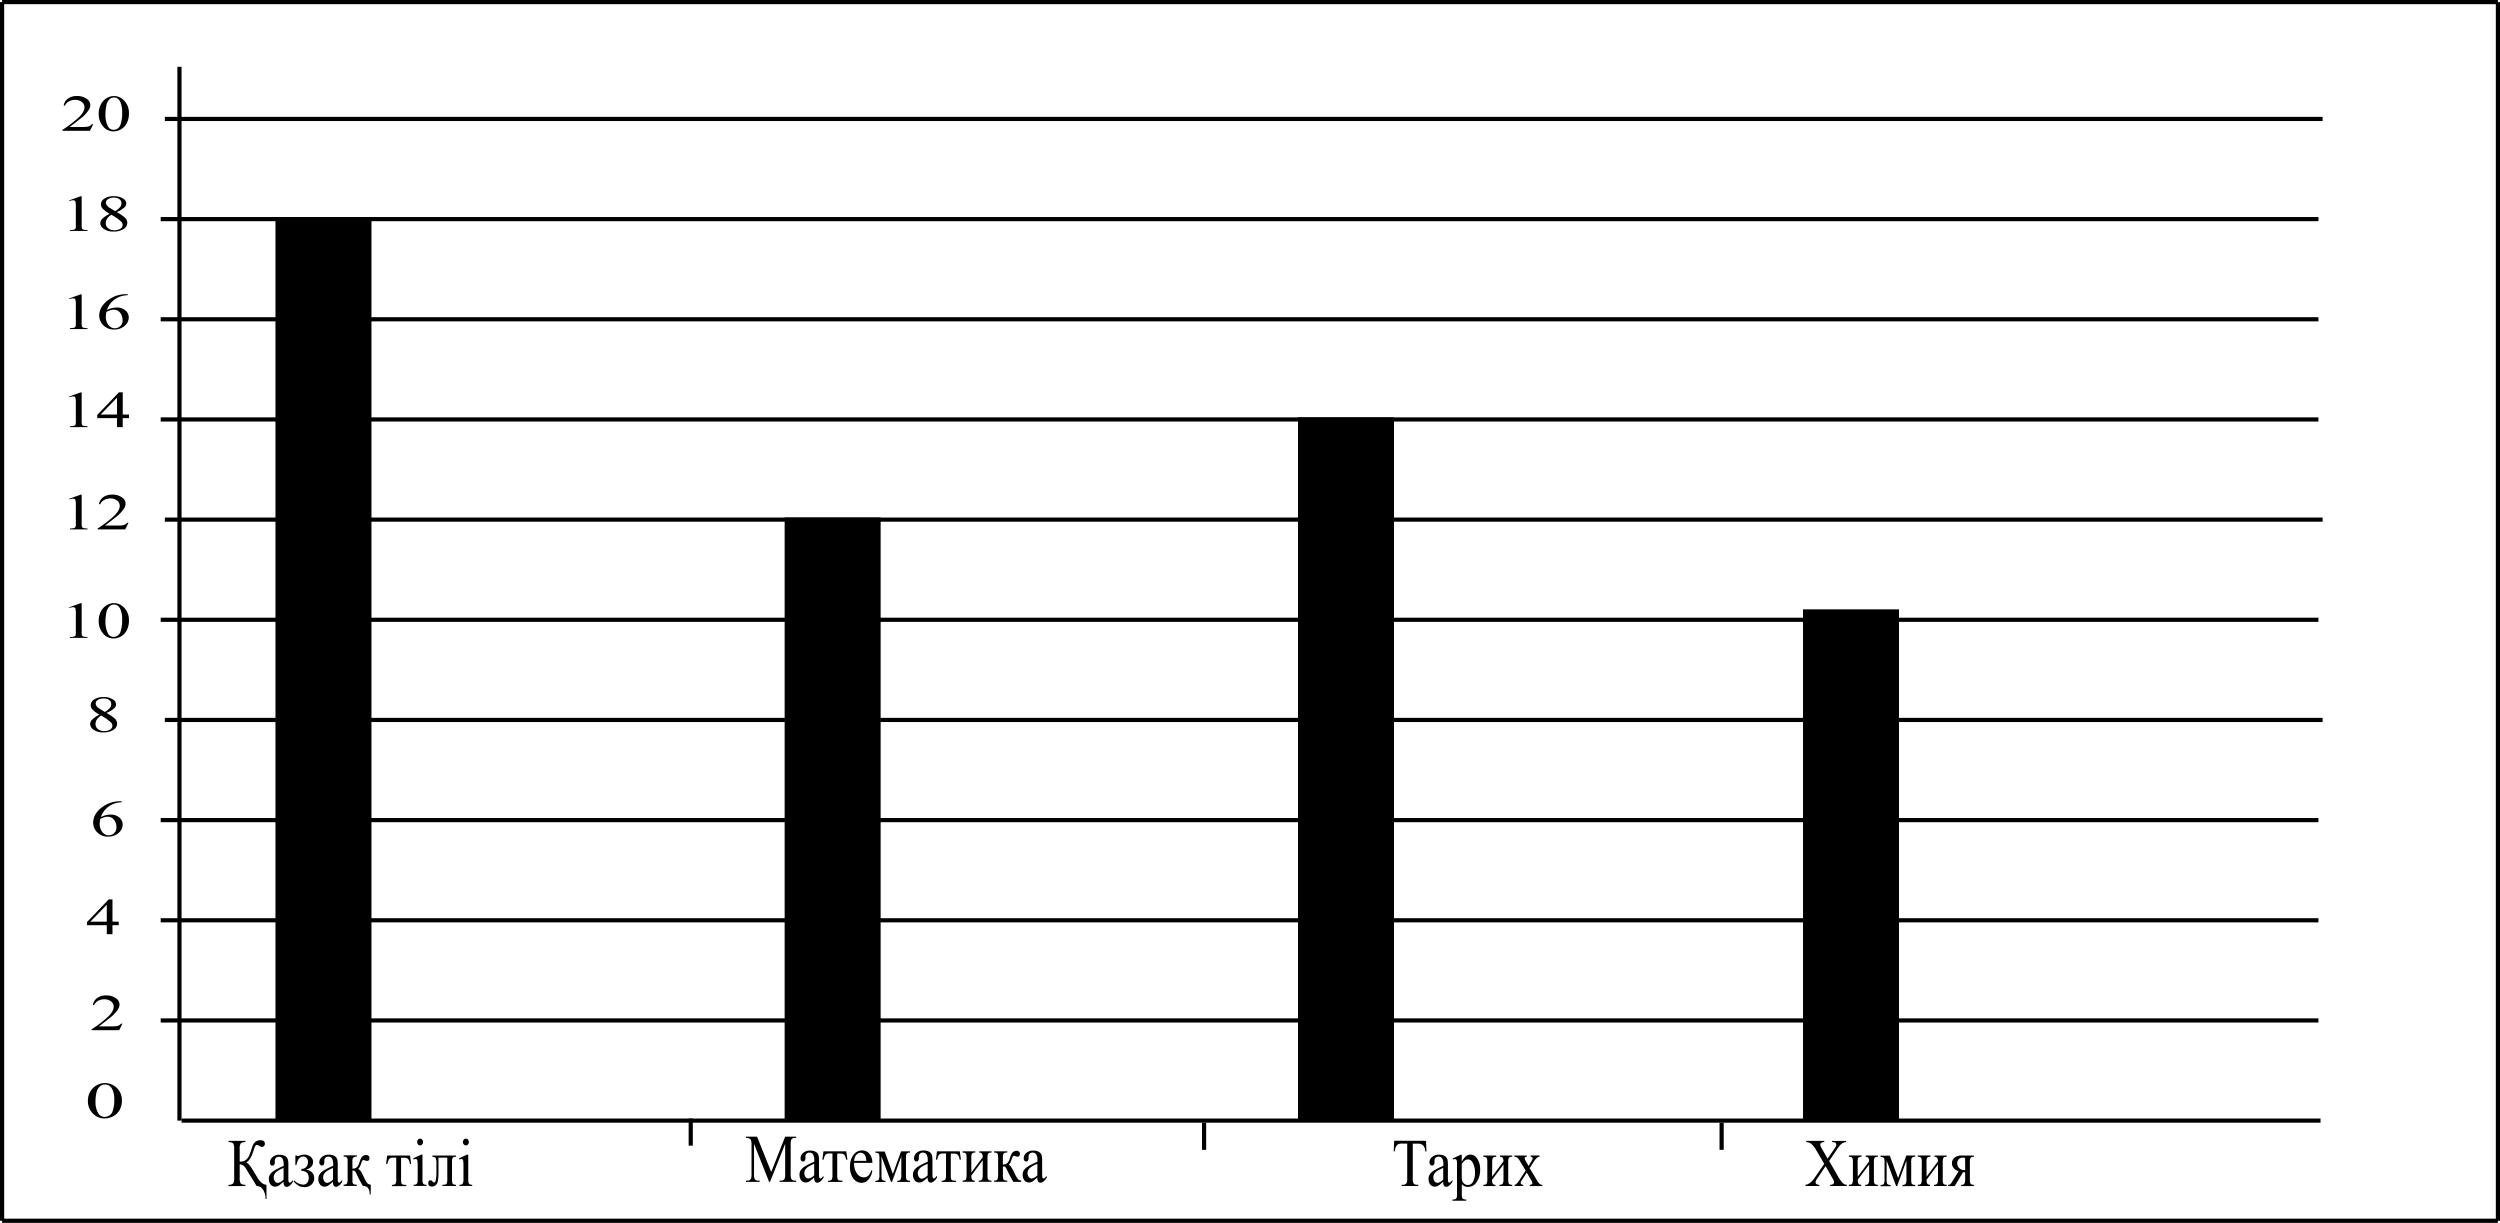 <svg id="095cb915-e8c6-4077-816b-7d515c026eb6" data-name="Слой 1" xmlns="http://www.w3.org/2000/svg" width="1198" height="586" viewBox="0 0 1198 586"><defs><style>.\36 3f04b5a-8903-47d3-b8cf-a5a52a3d4b83,.\37 37b52ed-4aa6-4b2e-8c20-04a392716c7d{stroke:#000;stroke-miterlimit:10;stroke-width:2px;}.\37 37b52ed-4aa6-4b2e-8c20-04a392716c7d{fill:none;}</style></defs><title>11,5201</title><line class="63f04b5a-8903-47d3-b8cf-a5a52a3d4b83" x1="1" y1="1" x2="1197" y2="1"/><line class="737b52ed-4aa6-4b2e-8c20-04a392716c7d" x1="1" y1="1" x2="1" y2="585"/><line class="737b52ed-4aa6-4b2e-8c20-04a392716c7d" x1="1" y1="585" x2="1197" y2="585"/><line class="737b52ed-4aa6-4b2e-8c20-04a392716c7d" x1="1197" y1="1" x2="1197" y2="585"/><line class="737b52ed-4aa6-4b2e-8c20-04a392716c7d" x1="86" y1="32" x2="86" y2="537"/><line class="63f04b5a-8903-47d3-b8cf-a5a52a3d4b83" x1="87" y1="537" x2="1112" y2="537"/><line class="737b52ed-4aa6-4b2e-8c20-04a392716c7d" x1="77" y1="489" x2="1111" y2="489"/><line class="737b52ed-4aa6-4b2e-8c20-04a392716c7d" x1="77" y1="441" x2="1111" y2="441"/><line class="737b52ed-4aa6-4b2e-8c20-04a392716c7d" x1="77" y1="393" x2="1111" y2="393"/><line class="737b52ed-4aa6-4b2e-8c20-04a392716c7d" x1="79" y1="345" x2="1113" y2="345"/><line class="737b52ed-4aa6-4b2e-8c20-04a392716c7d" x1="77" y1="297" x2="1111" y2="297"/><line class="737b52ed-4aa6-4b2e-8c20-04a392716c7d" x1="79" y1="249" x2="1113" y2="249"/><line class="737b52ed-4aa6-4b2e-8c20-04a392716c7d" x1="77" y1="201" x2="1111" y2="201"/><line class="737b52ed-4aa6-4b2e-8c20-04a392716c7d" x1="77" y1="153" x2="1111" y2="153"/><line class="737b52ed-4aa6-4b2e-8c20-04a392716c7d" x1="77" y1="105" x2="1111" y2="105"/><line class="737b52ed-4aa6-4b2e-8c20-04a392716c7d" x1="79" y1="57" x2="1113" y2="57"/><path d="M126.12,662.61a8.68,8.68,0,0,1,1.3-4.81,8.32,8.32,0,0,1,6.91-3.79,8.12,8.12,0,0,1,8.08,8.34,8.82,8.82,0,0,1-1.26,4.83,7.48,7.48,0,0,1-3.22,2.88,9,9,0,0,1-3.78.9,7.61,7.61,0,0,1-6-2.76A8.23,8.23,0,0,1,126.12,662.61Zm3.64.3a10.56,10.56,0,0,0,1.28,5.5,3.44,3.44,0,0,0,3.16,1.79,4.35,4.35,0,0,0,2.08-.58,3.69,3.69,0,0,0,1.63-2,15.83,15.83,0,0,0,.85-5.84,10.79,10.79,0,0,0-.89-4.66,4.22,4.22,0,0,0-1.73-2,3.93,3.93,0,0,0-1.84-.4,3.66,3.66,0,0,0-2.25.73,5.16,5.16,0,0,0-1.82,3.14A19.19,19.19,0,0,0,129.76,662.91Z" transform="translate(-84 -135)"/><path d="M142.67,625.54l-1.57,3.14H127.9v-.45a53.07,53.07,0,0,0,8.2-6.33q2.38-2.46,2.38-4.49a3.08,3.08,0,0,0-1.3-2.55,5,5,0,0,0-3.12-1,6.16,6.16,0,0,0-3,.7,4.35,4.35,0,0,0-1.94,2.06h-.61a5.12,5.12,0,0,1,2.12-3.42,7.27,7.27,0,0,1,4.27-1.19,7.74,7.74,0,0,1,4.55,1.28,3.65,3.65,0,0,1,1.82,3,4.57,4.57,0,0,1-.79,2.48,17.39,17.39,0,0,1-4,4.13q-4.11,3.27-5.13,3.95h5.84a22,22,0,0,0,2.5-.1,4,4,0,0,0,1.3-.39,3,3,0,0,0,1-.84Z" transform="translate(-84 -135)"/><path d="M140.9,576.66v1.71h-3v4.31h-2.72v-4.31H125.7v-1.54L136.08,566h1.82v10.64Zm-5.73,0v-8.1l-7.86,8.1Z" transform="translate(-84 -135)"/><path d="M142.33,519v.44a14.31,14.31,0,0,0-3.56.63,10.5,10.5,0,0,0-2.72,1.45,10.09,10.09,0,0,0-2.23,2.17,11.1,11.1,0,0,0-1.48,2.85,10.56,10.56,0,0,1,4.77-1.19,6.17,6.17,0,0,1,4,1.35,4.25,4.25,0,0,1,1.68,3.47,5.16,5.16,0,0,1-1.7,3.73,7.32,7.32,0,0,1-5.41,2,6.68,6.68,0,0,1-3.89-1.11,6.52,6.52,0,0,1-3.14-5.58,7.87,7.87,0,0,1,1.21-4.16,11.61,11.61,0,0,1,3.44-3.5,13.84,13.84,0,0,1,4.28-2.06,15.24,15.24,0,0,1,3.81-.53Zm-10.27,8.42a15.28,15.28,0,0,0-.3,2.62,6.36,6.36,0,0,0,.59,2.51,4.91,4.91,0,0,0,1.74,2.15,3.58,3.58,0,0,0,2,.57,3.8,3.8,0,0,0,2.57-1,3.54,3.54,0,0,0,1.13-2.82,5.79,5.79,0,0,0-1.12-3.56,3.74,3.74,0,0,0-3.19-1.5,5.19,5.19,0,0,0-1.35.19A15.12,15.12,0,0,0,132.06,527.45Z" transform="translate(-84 -135)"/><path d="M131.66,477.46a13.9,13.9,0,0,1-3.42-2.55,3.17,3.17,0,0,1-.77-2,3.3,3.3,0,0,1,1.68-2.74,7.8,7.8,0,0,1,4.47-1.15,7.9,7.9,0,0,1,4.36,1.07,3,3,0,0,1,1.65,2.44,2.78,2.78,0,0,1-.89,1.87,12.78,12.78,0,0,1-3.71,2.24,20,20,0,0,1,3.85,2.58,3.62,3.62,0,0,1,1.25,2.59,3.52,3.52,0,0,1-1.8,2.94,8.25,8.25,0,0,1-4.72,1.22,7.64,7.64,0,0,1-5-1.46,3.31,3.31,0,0,1-1.42-2.55,3.17,3.17,0,0,1,1-2.15A13.49,13.49,0,0,1,131.66,477.46Zm.78.46a6.42,6.42,0,0,0-2,1.84,3.8,3.8,0,0,0-.66,2.15,3,3,0,0,0,1.16,2.49,4.59,4.59,0,0,0,3,.93,5,5,0,0,0,2.85-.73,2.13,2.13,0,0,0,1.07-1.78,2.24,2.24,0,0,0-.63-1.55A21.86,21.86,0,0,0,132.44,477.91Zm1.82-1.74a10.12,10.12,0,0,0,2.51-2.05,2.89,2.89,0,0,0,.53-1.7,2.32,2.32,0,0,0-1-2,4.4,4.4,0,0,0-2.66-.72,4.82,4.82,0,0,0-2.74.71,2,2,0,0,0-1.06,1.66,2.18,2.18,0,0,0,.44,1.25,5,5,0,0,0,1.25,1.19Z" transform="translate(-84 -135)"/><path d="M117.14,426l5.45-1.94h.54V437.8a5.39,5.39,0,0,0,.16,1.71,1.07,1.07,0,0,0,.65.52,7.45,7.45,0,0,0,2,.2v.45h-8.42v-.45a7.63,7.63,0,0,0,2-.2,1.23,1.23,0,0,0,.64-.47,4.72,4.72,0,0,0,.18-1.76V429a9.51,9.51,0,0,0-.17-2.29.94.94,0,0,0-.42-.57,1.42,1.42,0,0,0-.73-.18,5.67,5.67,0,0,0-1.7.37Z" transform="translate(-84 -135)"/><path d="M131.3,432.61a9.51,9.51,0,0,1,1.16-4.81,7.43,7.43,0,0,1,3.07-3,6.51,6.51,0,0,1,3.07-.78,6.59,6.59,0,0,1,4.62,1.91,8.34,8.34,0,0,1,2.56,6.43,9.67,9.67,0,0,1-1.12,4.83,7,7,0,0,1-2.86,2.88,7.33,7.33,0,0,1-3.36.9,6.49,6.49,0,0,1-5.33-2.76A8.87,8.87,0,0,1,131.3,432.61Zm3.23.3a11.63,11.63,0,0,0,1.14,5.5,3,3,0,0,0,2.81,1.79,3.56,3.56,0,0,0,1.85-.58,3.62,3.62,0,0,0,1.45-2,17.64,17.64,0,0,0,.76-5.84,12,12,0,0,0-.79-4.66,4.1,4.1,0,0,0-1.53-2,3.17,3.17,0,0,0-1.63-.4,3,3,0,0,0-2,.73,5.32,5.32,0,0,0-1.62,3.14A21.46,21.46,0,0,0,134.53,432.91Z" transform="translate(-84 -135)"/><path d="M117.14,374l5.45-1.94h.54V385.8a5.39,5.39,0,0,0,.16,1.71,1.07,1.07,0,0,0,.65.52,7.45,7.45,0,0,0,2,.2v.45h-8.42v-.45a7.63,7.63,0,0,0,2-.2,1.23,1.23,0,0,0,.64-.47,4.72,4.72,0,0,0,.18-1.76V377a9.51,9.51,0,0,0-.17-2.29.94.94,0,0,0-.42-.57,1.42,1.42,0,0,0-.73-.18,5.67,5.67,0,0,0-1.7.37Z" transform="translate(-84 -135)"/><path d="M145.57,385.54,144,388.68H130.8v-.45a53.07,53.07,0,0,0,8.2-6.33q2.38-2.46,2.38-4.49a3.08,3.08,0,0,0-1.3-2.55,5,5,0,0,0-3.12-1,6.16,6.16,0,0,0-3,.7,4.35,4.35,0,0,0-1.94,2.06h-.61a5.12,5.12,0,0,1,2.12-3.42,7.27,7.27,0,0,1,4.27-1.19,7.74,7.74,0,0,1,4.55,1.28,3.65,3.65,0,0,1,1.82,3,4.57,4.57,0,0,1-.79,2.48,17.39,17.39,0,0,1-4,4.13q-4.11,3.27-5.13,3.95h5.84a22,22,0,0,0,2.5-.1,4,4,0,0,0,1.3-.39,3,3,0,0,0,1-.84Z" transform="translate(-84 -135)"/><path d="M117.14,325l5.45-1.94h.54V336.8a5.39,5.39,0,0,0,.16,1.71,1.07,1.07,0,0,0,.65.52,7.45,7.45,0,0,0,2,.2v.45h-8.42v-.45a7.63,7.63,0,0,0,2-.2,1.23,1.23,0,0,0,.64-.47,4.72,4.72,0,0,0,.18-1.76V328a9.51,9.51,0,0,0-.17-2.29.94.94,0,0,0-.42-.57,1.42,1.42,0,0,0-.73-.18,5.67,5.67,0,0,0-1.7.37Z" transform="translate(-84 -135)"/><path d="M145.8,333.66v1.71h-3v4.31h-2.72v-4.31H130.6v-1.54L141,323h1.82v10.64Zm-5.73,0v-8.1l-7.86,8.1Z" transform="translate(-84 -135)"/><path d="M117.14,278l5.45-1.94h.54V289.8a5.39,5.39,0,0,0,.16,1.71,1.07,1.07,0,0,0,.65.52,7.45,7.45,0,0,0,2,.2v.45h-8.42v-.45a7.63,7.63,0,0,0,2-.2,1.23,1.23,0,0,0,.64-.47,4.72,4.72,0,0,0,.18-1.76V281a9.51,9.51,0,0,0-.17-2.29.94.94,0,0,0-.42-.57,1.42,1.42,0,0,0-.73-.18,5.67,5.67,0,0,0-1.7.37Z" transform="translate(-84 -135)"/><path d="M145.23,276v.44a14.31,14.31,0,0,0-3.56.63,10.5,10.5,0,0,0-2.72,1.45,10.09,10.09,0,0,0-2.23,2.17,11.1,11.1,0,0,0-1.48,2.85,10.56,10.56,0,0,1,4.77-1.19,6.17,6.17,0,0,1,4,1.35,4.25,4.25,0,0,1,1.68,3.47,5.16,5.16,0,0,1-1.7,3.73,7.32,7.32,0,0,1-5.41,2,6.68,6.68,0,0,1-3.89-1.11,6.52,6.52,0,0,1-3.14-5.58,7.87,7.87,0,0,1,1.21-4.16,11.61,11.61,0,0,1,3.44-3.5,13.84,13.84,0,0,1,4.28-2.06,15.24,15.24,0,0,1,3.81-.53ZM135,284.45a15.28,15.28,0,0,0-.3,2.62,6.36,6.36,0,0,0,.59,2.51,4.91,4.91,0,0,0,1.74,2.15,3.58,3.58,0,0,0,2,.57,3.8,3.8,0,0,0,2.57-1,3.54,3.54,0,0,0,1.13-2.82,5.79,5.79,0,0,0-1.12-3.56,3.74,3.74,0,0,0-3.19-1.5,5.19,5.19,0,0,0-1.35.19A15.12,15.12,0,0,0,135,284.45Z" transform="translate(-84 -135)"/><path d="M117.14,231l5.45-1.94h.54V242.8a5.39,5.39,0,0,0,.16,1.71,1.07,1.07,0,0,0,.65.52,7.45,7.45,0,0,0,2,.2v.45h-8.42v-.45a7.63,7.63,0,0,0,2-.2,1.23,1.23,0,0,0,.64-.47,4.72,4.72,0,0,0,.18-1.76V234a9.51,9.51,0,0,0-.17-2.29.94.94,0,0,0-.42-.57,1.42,1.42,0,0,0-.73-.18,5.67,5.67,0,0,0-1.7.37Z" transform="translate(-84 -135)"/><path d="M136.56,237.46a13.9,13.9,0,0,1-3.42-2.55,3.17,3.17,0,0,1-.77-2,3.3,3.3,0,0,1,1.68-2.74,7.8,7.8,0,0,1,4.47-1.15,7.9,7.9,0,0,1,4.36,1.07,3,3,0,0,1,1.65,2.44,2.78,2.78,0,0,1-.89,1.87,12.78,12.78,0,0,1-3.71,2.24,20,20,0,0,1,3.85,2.58A3.62,3.62,0,0,1,145,241.8a3.52,3.52,0,0,1-1.8,2.94,8.25,8.25,0,0,1-4.72,1.22,7.64,7.64,0,0,1-5-1.46,3.31,3.31,0,0,1-1.42-2.55,3.17,3.17,0,0,1,1-2.15A13.49,13.49,0,0,1,136.56,237.46Zm.78.46a6.42,6.42,0,0,0-2,1.84,3.8,3.8,0,0,0-.66,2.15,3,3,0,0,0,1.16,2.49,4.59,4.59,0,0,0,3,.93,5,5,0,0,0,2.85-.73,2.13,2.13,0,0,0,1.07-1.78,2.24,2.24,0,0,0-.63-1.55A21.86,21.86,0,0,0,137.34,237.91Zm1.82-1.74a10.12,10.12,0,0,0,2.51-2.05,2.89,2.89,0,0,0,.53-1.7,2.32,2.32,0,0,0-1-2,4.4,4.4,0,0,0-2.66-.72,4.82,4.82,0,0,0-2.74.71,2,2,0,0,0-1.06,1.66,2.18,2.18,0,0,0,.44,1.25,5,5,0,0,0,1.25,1.19Z" transform="translate(-84 -135)"/><path d="M128.67,194.54l-1.57,3.14H113.9v-.45a53.07,53.07,0,0,0,8.2-6.33q2.38-2.46,2.38-4.49a3.08,3.08,0,0,0-1.3-2.55,5,5,0,0,0-3.12-1,6.16,6.16,0,0,0-3,.7,4.35,4.35,0,0,0-1.94,2.06h-.61a5.12,5.12,0,0,1,2.12-3.42,7.27,7.27,0,0,1,4.27-1.19,7.74,7.74,0,0,1,4.55,1.28,3.65,3.65,0,0,1,1.82,3,4.57,4.57,0,0,1-.79,2.48,17.39,17.39,0,0,1-4,4.13q-4.11,3.27-5.13,3.95h5.84a22,22,0,0,0,2.5-.1,4,4,0,0,0,1.3-.39,3,3,0,0,0,1-.84Z" transform="translate(-84 -135)"/><path d="M131.3,189.61a9.51,9.51,0,0,1,1.16-4.81,7.43,7.43,0,0,1,3.07-3,6.51,6.51,0,0,1,3.07-.78,6.59,6.59,0,0,1,4.62,1.91,8.34,8.34,0,0,1,2.56,6.43,9.67,9.67,0,0,1-1.12,4.83,7,7,0,0,1-2.86,2.88,7.33,7.33,0,0,1-3.36.9,6.49,6.49,0,0,1-5.33-2.76A8.87,8.87,0,0,1,131.3,189.61Zm3.23.3a11.63,11.63,0,0,0,1.14,5.5,3,3,0,0,0,2.81,1.79,3.56,3.56,0,0,0,1.85-.58,3.62,3.62,0,0,0,1.45-2,17.64,17.64,0,0,0,.76-5.84,12,12,0,0,0-.79-4.66,4.1,4.1,0,0,0-1.53-2,3.17,3.17,0,0,0-1.63-.4,3,3,0,0,0-2,.73,5.32,5.32,0,0,0-1.62,3.14A21.46,21.46,0,0,0,134.53,189.91Z" transform="translate(-84 -135)"/><rect class="63f04b5a-8903-47d3-b8cf-a5a52a3d4b83" x="133" y="105" width="44" height="431"/><path d="M211.73,709.57h-.47a7.88,7.88,0,0,0-1.13-4.33,3.65,3.65,0,0,0-3.19-1.9q-.65-1.18-3.34-5.49l-1.94-3.19a3.59,3.59,0,0,0-2.8-1.72v6.47a4.9,4.9,0,0,0,.48,2.68q.48.61,2.23.67v.59h-8.06v-.59a3,3,0,0,0,2.25-.69,5.05,5.05,0,0,0,.46-2.67V685.63a4.9,4.9,0,0,0-.48-2.68q-.48-.61-2.23-.67v-.59h8.06v.59q-1.75.06-2.23.67a4.9,4.9,0,0,0-.48,2.68v6a8.39,8.39,0,0,0,1.83-.16,3.7,3.7,0,0,0,1.56-1.05,6.21,6.21,0,0,0,1.14-1.66,30.51,30.51,0,0,0,1.08-2.91,20.34,20.34,0,0,1,.81-2.25,4,4,0,0,1,1.46-1.68,3.86,3.86,0,0,1,2.07-.53q2.12,0,2.12,1.72a1.48,1.48,0,0,1-.42,1.06,1.29,1.29,0,0,1-1,.44,3.18,3.18,0,0,1-1.3-.51,3,3,0,0,0-1.12-.46q-.61,0-1.15,1.34s-.22.65-.62,1.92q-1.31,4.07-3.38,5.19,1.26.25,3.48,4t2.58,4.2q1.79,2.4,3.67,2.44Z" transform="translate(-84 -135)"/><path d="M219.88,701.24a21,21,0,0,1-2.44,2,3.3,3.3,0,0,1-1.59.4,2.67,2.67,0,0,1-2.16-1,4.18,4.18,0,0,1-.85-2.73,3.91,3.91,0,0,1,.41-1.85,5.86,5.86,0,0,1,2-2,28.58,28.58,0,0,1,4.66-2.33v-.58a5.36,5.36,0,0,0-.6-3,2,2,0,0,0-1.74-.81,1.8,1.8,0,0,0-1.38.54,1.74,1.74,0,0,0-.52,1.25l0,.93a1.76,1.76,0,0,1-.32,1.13,1,1,0,0,1-.85.4,1,1,0,0,1-.83-.42,1.79,1.79,0,0,1-.32-1.13,3.43,3.43,0,0,1,1.21-2.52,4.76,4.76,0,0,1,3.41-1.15,5.24,5.24,0,0,1,2.76.66,2.9,2.9,0,0,1,1.2,1.55,10,10,0,0,1,.25,2.81v5q0,2.09.07,2.56a1.17,1.17,0,0,0,.23.63.5.5,0,0,0,.37.16.67.67,0,0,0,.39-.11,9.09,9.09,0,0,0,1.12-1.17v.89q-1.55,2.4-3,2.4a1.27,1.27,0,0,1-1.08-.54A3.28,3.28,0,0,1,219.88,701.24Zm0-1v-5.57a25.62,25.62,0,0,0-2.69,1.36,4.88,4.88,0,0,0-1.56,1.47,3.15,3.15,0,0,0-.47,1.68,3,3,0,0,0,.59,1.91,1.71,1.71,0,0,0,1.37.76A4.76,4.76,0,0,0,219.88,700.2Z" transform="translate(-84 -135)"/><path d="M225.54,693.3v-4.58h.58a.76.76,0,0,0,.55.26,4.52,4.52,0,0,0,1-.26,7.2,7.2,0,0,1,2.14-.43,4.73,4.73,0,0,1,3,1,3.14,3.14,0,0,1,1.22,2.59q0,2.48-3.24,3.59,3.78.91,3.78,4.1a4.19,4.19,0,0,1-1.21,3,4.63,4.63,0,0,1-3.53,1.29,5.46,5.46,0,0,1-2.67-.63,10.11,10.11,0,0,1-2.5-2.13l.36-.42a6.63,6.63,0,0,0,4.29,2,2.35,2.35,0,0,0,1.9-.91,3.61,3.61,0,0,0,.74-2.36q0-3.18-3.54-3.37v-.93a2.8,2.8,0,0,0,2.42-1,3.68,3.68,0,0,0,.75-2.21A2.79,2.79,0,0,0,231,690a2.09,2.09,0,0,0-1.7-.78q-2.46,0-3.25,4.07Z" transform="translate(-84 -135)"/><path d="M243.58,701.24a21,21,0,0,1-2.44,2,3.3,3.3,0,0,1-1.59.4,2.67,2.67,0,0,1-2.16-1,4.18,4.18,0,0,1-.85-2.73A3.91,3.91,0,0,1,237,698a5.86,5.86,0,0,1,2-2,28.58,28.58,0,0,1,4.66-2.33v-.58a5.36,5.36,0,0,0-.6-3,2,2,0,0,0-1.74-.81,1.8,1.8,0,0,0-1.38.54,1.74,1.74,0,0,0-.52,1.25l0,.93a1.76,1.76,0,0,1-.32,1.13,1,1,0,0,1-.85.4,1,1,0,0,1-.83-.42A1.79,1.79,0,0,1,237,692a3.43,3.43,0,0,1,1.21-2.52,4.76,4.76,0,0,1,3.41-1.15,5.24,5.24,0,0,1,2.76.66,2.9,2.9,0,0,1,1.2,1.55,10,10,0,0,1,.25,2.81v5q0,2.09.07,2.56a1.17,1.17,0,0,0,.23.63.5.5,0,0,0,.37.16.67.67,0,0,0,.39-.11,9.09,9.09,0,0,0,1.12-1.17v.89q-1.55,2.4-3,2.4a1.27,1.27,0,0,1-1.08-.54A3.28,3.28,0,0,1,243.58,701.24Zm0-1v-5.57a25.62,25.62,0,0,0-2.69,1.36,4.88,4.88,0,0,0-1.56,1.47,3.15,3.15,0,0,0-.47,1.68,3,3,0,0,0,.59,1.91,1.71,1.71,0,0,0,1.37.76A4.76,4.76,0,0,0,243.58,700.2Z" transform="translate(-84 -135)"/><path d="M261.63,707.4h-.51a5,5,0,0,0-.81-3.18,3,3,0,0,0-2.39-.88,65.09,65.09,0,0,1-3.16-6q-.63-1.39-1.34-1.39l-.52,0v3.91q0,1.18,0,1.5a1.38,1.38,0,0,0,.69,1.15,3.62,3.62,0,0,0,1.39.19v.59h-6.32v-.59q1.3,0,1.66-.69a5.54,5.54,0,0,0,.26-2.16v-7.76q0-1.28,0-1.44a1.68,1.68,0,0,0-.61-1.15,2.33,2.33,0,0,0-1.3-.24v-.61H255v.61a2.3,2.3,0,0,0-1.9.65,5.43,5.43,0,0,0-.22,2.17V695l.43,0q2,0,2.9-2.89a16.12,16.12,0,0,1,.68-1.87,3.16,3.16,0,0,1,1.2-1.39,2.54,2.54,0,0,1,1.31-.37q1.63,0,1.63,1.5,0,1.34-1.2,1.34a2,2,0,0,1-.76-.19,2.57,2.57,0,0,0-.88-.24q-.63,0-1,1.27a16.43,16.43,0,0,1-.59,1.64,5.89,5.89,0,0,1-.94,1.36,3.93,3.93,0,0,1,1.64,1.8q.19.33,1.16,2.3a22.81,22.81,0,0,0,1.23,2.3,2.5,2.5,0,0,0,2,1.13Z" transform="translate(-84 -135)"/><path d="M269.55,688.72h10.92l.55,4h-.62a5.09,5.09,0,0,0-.55-1.85A2,2,0,0,0,279,690a4.85,4.85,0,0,0-1.7-.21h-1.1v10.16a7.35,7.35,0,0,0,.17,2.07,1,1,0,0,0,.56.58,7.2,7.2,0,0,0,1.77.19v.59H271.8v-.59a2.3,2.3,0,0,0,1.7-.5,4.42,4.42,0,0,0,.38-2.35V689.75h-1.13a5.14,5.14,0,0,0-1.61.17,1.86,1.86,0,0,0-.82.8,6.28,6.28,0,0,0-.67,2H269Z" transform="translate(-84 -135)"/><path d="M286.45,688.29V700a6.19,6.19,0,0,0,.17,1.83,1.36,1.36,0,0,0,.51.68,2.41,2.41,0,0,0,1.23.22v.58h-6.14v-.58a2.51,2.51,0,0,0,1.24-.21,1.39,1.39,0,0,0,.5-.69,5.92,5.92,0,0,0,.19-1.84V694.4a23.1,23.1,0,0,0-.12-3.08,1.33,1.33,0,0,0-.3-.71.78.78,0,0,0-.57-.2,2.44,2.44,0,0,0-.94.24l-.19-.58,3.81-1.79Zm-1.14-7.65a1.26,1.26,0,0,1,1,.47,1.69,1.69,0,0,1,.41,1.14,1.71,1.71,0,0,1-.41,1.15,1.25,1.25,0,0,1-1,.48,1.27,1.27,0,0,1-1-.48,1.8,1.8,0,0,1,0-2.29A1.27,1.27,0,0,1,285.3,680.64Z" transform="translate(-84 -135)"/><path d="M291.23,688.72h11.3v.61a2.43,2.43,0,0,0-1.25.21,1.61,1.61,0,0,0-.49.54,6.4,6.4,0,0,0-.18,2.08v7.76a7.22,7.22,0,0,0,.15,2,1.53,1.53,0,0,0,.48.57,2.29,2.29,0,0,0,1.29.25v.59H296v-.59a5.66,5.66,0,0,0,1.47-.13,1.09,1.09,0,0,0,.64-.61,5.88,5.88,0,0,0,.23-2.1V689.75h-4.21v6.16a30.32,30.32,0,0,1-.27,4.91,3.52,3.52,0,0,1-1.06,2.09,2.71,2.71,0,0,1-1.81.68q-1.77,0-1.77-1.69a1.51,1.51,0,0,1,.28-.94.89.89,0,0,1,.74-.37,1.2,1.2,0,0,1,.9.46q.54.61.81.61.62,0,.9-1.21a21.31,21.31,0,0,0,.28-4.22V693a8.35,8.35,0,0,0-.31-3q-.31-.54-1.59-.65Z" transform="translate(-84 -135)"/><path d="M308.39,688.29V700a6.19,6.19,0,0,0,.17,1.83,1.36,1.36,0,0,0,.51.68,2.41,2.41,0,0,0,1.23.22v.58h-6.14v-.58a2.51,2.51,0,0,0,1.24-.21,1.39,1.39,0,0,0,.5-.69,5.92,5.92,0,0,0,.19-1.84V694.4a23.1,23.1,0,0,0-.12-3.08,1.33,1.33,0,0,0-.3-.71.78.78,0,0,0-.57-.2,2.44,2.44,0,0,0-.94.24l-.19-.58,3.81-1.79Zm-1.14-7.65a1.26,1.26,0,0,1,1,.47,1.69,1.69,0,0,1,.41,1.14,1.71,1.71,0,0,1-.41,1.15,1.25,1.25,0,0,1-1,.48,1.27,1.27,0,0,1-1-.48,1.8,1.8,0,0,1,0-2.29A1.27,1.27,0,0,1,307.25,680.64Z" transform="translate(-84 -135)"/><line class="63f04b5a-8903-47d3-b8cf-a5a52a3d4b83" x1="331" y1="536" x2="331" y2="549"/><line class="63f04b5a-8903-47d3-b8cf-a5a52a3d4b83" x1="577" y1="538" x2="577" y2="551"/><line class="63f04b5a-8903-47d3-b8cf-a5a52a3d4b83" x1="825" y1="538" x2="825" y2="551"/><rect class="63f04b5a-8903-47d3-b8cf-a5a52a3d4b83" x="377" y="249" width="44" height="287"/><rect class="63f04b5a-8903-47d3-b8cf-a5a52a3d4b83" x="623" y="201" width="44" height="335"/><rect class="63f04b5a-8903-47d3-b8cf-a5a52a3d4b83" x="865" y="293" width="44" height="243"/><path d="M452.56,701.34l-7.23-18.22v14.47a5,5,0,0,0,.37,2.49,1.9,1.9,0,0,0,1.61.67H448v.59h-6.51v-.59h.66a1.8,1.8,0,0,0,1.68-.83,5.53,5.53,0,0,0,.3-2.33V683.44a5.65,5.65,0,0,0-.28-2.08,1.66,1.66,0,0,0-.71-.77,3.35,3.35,0,0,0-1.66-.31v-.59h5.3l6.79,16.94,6.68-16.94h5.3v.59h-.65a1.82,1.82,0,0,0-1.7.83,5.54,5.54,0,0,0-.3,2.33v14.15a4.86,4.86,0,0,0,.39,2.49,1.9,1.9,0,0,0,1.61.67h.65v.59h-7.94v-.59h.66a1.79,1.79,0,0,0,1.68-.83,5.53,5.53,0,0,0,.3-2.33V683.12L453,701.34Z" transform="translate(-84 -135)"/><path d="M474.16,699.24a21,21,0,0,1-2.44,2,3.3,3.3,0,0,1-1.59.4,2.67,2.67,0,0,1-2.16-1,4.18,4.18,0,0,1-.85-2.73,3.91,3.91,0,0,1,.41-1.85,5.86,5.86,0,0,1,2-2,28.58,28.58,0,0,1,4.66-2.33v-.58a5.36,5.36,0,0,0-.6-3,2,2,0,0,0-1.74-.81,1.8,1.8,0,0,0-1.38.54,1.74,1.74,0,0,0-.52,1.25l0,.93a1.76,1.76,0,0,1-.32,1.13,1,1,0,0,1-.85.4,1,1,0,0,1-.83-.42,1.79,1.79,0,0,1-.32-1.13,3.43,3.43,0,0,1,1.21-2.52,4.76,4.76,0,0,1,3.41-1.15,5.24,5.24,0,0,1,2.76.66,2.9,2.9,0,0,1,1.2,1.55,10,10,0,0,1,.25,2.81v5q0,2.09.07,2.56a1.17,1.17,0,0,0,.23.63.5.5,0,0,0,.37.16.67.67,0,0,0,.39-.11,9.09,9.09,0,0,0,1.12-1.17v.89q-1.55,2.4-3,2.4a1.27,1.27,0,0,1-1.08-.54A3.28,3.28,0,0,1,474.16,699.24Zm0-1v-5.57a25.62,25.62,0,0,0-2.69,1.36,4.88,4.88,0,0,0-1.56,1.47,3.15,3.15,0,0,0-.47,1.68A3,3,0,0,0,470,699a1.71,1.71,0,0,0,1.37.76A4.76,4.76,0,0,0,474.16,698.2Z" transform="translate(-84 -135)"/><path d="M478.61,686.72h10.92l.55,4h-.62a5.09,5.09,0,0,0-.55-1.85A2,2,0,0,0,488,688a4.85,4.85,0,0,0-1.7-.21h-1.1v10.16a7.35,7.35,0,0,0,.17,2.07,1,1,0,0,0,.56.58,7.2,7.2,0,0,0,1.77.19v.59h-6.87v-.59a2.3,2.3,0,0,0,1.7-.5,4.42,4.42,0,0,0,.38-2.35V687.75h-1.13a5.14,5.14,0,0,0-1.61.17,1.86,1.86,0,0,0-.82.8,6.28,6.28,0,0,0-.67,2h-.62Z" transform="translate(-84 -135)"/><path d="M493.28,692.23a8.32,8.32,0,0,0,1.37,5.11,4,4,0,0,0,3.24,1.85,3.2,3.2,0,0,0,2.16-.79,6,6,0,0,0,1.54-2.71l.43.32a8.14,8.14,0,0,1-1.68,4,4.25,4.25,0,0,1-3.49,1.8,4.83,4.83,0,0,1-3.9-2.05,8.66,8.66,0,0,1-1.62-5.52,9.21,9.21,0,0,1,1.66-5.85,5.11,5.11,0,0,1,4.17-2.1,4.36,4.36,0,0,1,3.49,1.62,6.51,6.51,0,0,1,1.37,4.34Zm0-.93h5.85a7.15,7.15,0,0,0-.29-2,3.1,3.1,0,0,0-1-1.41,2.35,2.35,0,0,0-1.43-.51,2.68,2.68,0,0,0-2,1A4.83,4.83,0,0,0,493.28,691.3Z" transform="translate(-84 -135)"/><path d="M511.86,697.53l3.94-10.81h4.26v.61a2.43,2.43,0,0,0-1.25.21,1.61,1.61,0,0,0-.49.54,6.4,6.4,0,0,0-.18,2.08v7.76a8.8,8.8,0,0,0,.13,2,1.09,1.09,0,0,0,.54.66,2.68,2.68,0,0,0,1.25.22v.59H514v-.59a1.87,1.87,0,0,0,1.52-.49,4.45,4.45,0,0,0,.39-2.36v-8.8l-4.47,12.23h-.48l-4.55-12.23v8.8a8.39,8.39,0,0,0,.14,2,1.12,1.12,0,0,0,.54.66,2.63,2.63,0,0,0,1.24.22v.59h-4.83v-.59q1.23,0,1.57-.52a4.93,4.93,0,0,0,.34-2.32v-7.76a7.12,7.12,0,0,0-.15-2,1.59,1.59,0,0,0-.47-.56,2.3,2.3,0,0,0-1.3-.25v-.61h4.44Z" transform="translate(-84 -135)"/><path d="M528.53,699.24a21,21,0,0,1-2.44,2,3.3,3.3,0,0,1-1.59.4,2.67,2.67,0,0,1-2.16-1,4.18,4.18,0,0,1-.85-2.73,3.91,3.91,0,0,1,.41-1.85,5.86,5.86,0,0,1,2-2,28.58,28.58,0,0,1,4.66-2.33v-.58a5.36,5.36,0,0,0-.6-3,2,2,0,0,0-1.74-.81,1.8,1.8,0,0,0-1.38.54,1.74,1.74,0,0,0-.52,1.25l0,.93a1.76,1.76,0,0,1-.32,1.13,1,1,0,0,1-.85.4,1,1,0,0,1-.83-.42A1.79,1.79,0,0,1,522,690a3.43,3.43,0,0,1,1.21-2.52,4.76,4.76,0,0,1,3.41-1.15,5.24,5.24,0,0,1,2.76.66,2.9,2.9,0,0,1,1.2,1.55,10,10,0,0,1,.25,2.81v5q0,2.09.07,2.56a1.17,1.17,0,0,0,.23.63.5.5,0,0,0,.37.16.67.67,0,0,0,.39-.11,9.09,9.09,0,0,0,1.12-1.17v.89q-1.55,2.4-3,2.4a1.27,1.27,0,0,1-1.08-.54A3.28,3.28,0,0,1,528.53,699.24Zm0-1v-5.57a25.62,25.62,0,0,0-2.69,1.36,4.88,4.88,0,0,0-1.56,1.47,3.15,3.15,0,0,0-.47,1.68,3,3,0,0,0,.59,1.91,1.71,1.71,0,0,0,1.37.76A4.76,4.76,0,0,0,528.53,698.2Z" transform="translate(-84 -135)"/><path d="M533,686.72h10.92l.55,4h-.62a5.09,5.09,0,0,0-.55-1.85,2,2,0,0,0-.88-.86,4.85,4.85,0,0,0-1.7-.21h-1.1v10.16a7.35,7.35,0,0,0,.17,2.07,1,1,0,0,0,.56.58,7.2,7.2,0,0,0,1.77.19v.59h-6.87v-.59a2.3,2.3,0,0,0,1.7-.5,4.42,4.42,0,0,0,.38-2.35V687.75h-1.13a5.14,5.14,0,0,0-1.61.17,1.86,1.86,0,0,0-.82.8,6.28,6.28,0,0,0-.67,2h-.62Z" transform="translate(-84 -135)"/><path d="M549.47,696.84l5.46-7.31a3,3,0,0,0-.4-1.71,1.57,1.57,0,0,0-1.28-.49v-.61h5.88v.61a2.43,2.43,0,0,0-1.24.21,1.58,1.58,0,0,0-.5.54,6.4,6.4,0,0,0-.18,2.08v7.76a7.22,7.22,0,0,0,.15,2,1.53,1.53,0,0,0,.48.57,2.29,2.29,0,0,0,1.29.25v.59H553v-.59a1.89,1.89,0,0,0,1.53-.49,4.45,4.45,0,0,0,.39-2.36V691l-5.46,7.33a4.15,4.15,0,0,0,.33,1.87,1.44,1.44,0,0,0,1.31.53v.59h-5.83v-.59q1.23,0,1.57-.52a4.93,4.93,0,0,0,.34-2.32v-7.76a7.12,7.12,0,0,0-.15-2,1.59,1.59,0,0,0-.47-.56,2.3,2.3,0,0,0-1.3-.25v-.61h6.11v.61a2.43,2.43,0,0,0-1.24.21,1.58,1.58,0,0,0-.5.54,6.4,6.4,0,0,0-.18,2.08Z" transform="translate(-84 -135)"/><path d="M573.32,701.34h-3.72a63.62,63.62,0,0,1-3.15-6,5.7,5.7,0,0,0-.6-1,.89.89,0,0,0-.74-.34l-.52,0v3.91a7.69,7.69,0,0,0,.16,2,1.06,1.06,0,0,0,.57.63,3.62,3.62,0,0,0,1.39.19v.59h-6.32v-.59q1.23,0,1.57-.52a4.93,4.93,0,0,0,.34-2.32v-7.76a7.12,7.12,0,0,0-.15-2,1.59,1.59,0,0,0-.47-.56,2.3,2.3,0,0,0-1.3-.25v-.61h6.32v.61a3.06,3.06,0,0,0-1.41.19,2.38,2.38,0,0,0-.49.47,5.43,5.43,0,0,0-.22,2.16V693l.43,0a2.59,2.59,0,0,0,1.58-.55,4.77,4.77,0,0,0,1.32-2.34,12.65,12.65,0,0,1,.89-2.28,2.77,2.77,0,0,1,1-1,2.53,2.53,0,0,1,1.32-.37,1.66,1.66,0,0,1,1.19.42,1.42,1.42,0,0,1,.44,1.09,1.46,1.46,0,0,1-.32.95,1.07,1.07,0,0,1-.88.39,2,2,0,0,1-.76-.19,2.57,2.57,0,0,0-.88-.24q-.63,0-1,1.26a15.13,15.13,0,0,1-.69,1.88,6.27,6.27,0,0,1-.84,1.13,2.3,2.3,0,0,1,.93.73,22,22,0,0,1,1.87,3.37,14.17,14.17,0,0,0,1.63,2.81,2.13,2.13,0,0,0,1.58.62Z" transform="translate(-84 -135)"/><path d="M581.1,699.24a21,21,0,0,1-2.44,2,3.3,3.3,0,0,1-1.59.4,2.67,2.67,0,0,1-2.16-1,4.18,4.18,0,0,1-.85-2.73,3.91,3.91,0,0,1,.41-1.85,5.86,5.86,0,0,1,2-2,28.58,28.58,0,0,1,4.66-2.33v-.58a5.36,5.36,0,0,0-.6-3,2,2,0,0,0-1.74-.81,1.8,1.8,0,0,0-1.38.54,1.74,1.74,0,0,0-.52,1.25l0,.93a1.76,1.76,0,0,1-.32,1.13,1,1,0,0,1-.85.4,1,1,0,0,1-.83-.42,1.79,1.79,0,0,1-.32-1.13,3.43,3.43,0,0,1,1.21-2.52,4.76,4.76,0,0,1,3.41-1.15,5.24,5.24,0,0,1,2.76.66,2.9,2.9,0,0,1,1.2,1.55,10,10,0,0,1,.25,2.81v5q0,2.09.07,2.56a1.17,1.17,0,0,0,.23.63.5.5,0,0,0,.37.16.67.67,0,0,0,.39-.11,9.09,9.09,0,0,0,1.12-1.17v.89q-1.55,2.4-3,2.4a1.27,1.27,0,0,1-1.08-.54A3.28,3.28,0,0,1,581.1,699.24Zm0-1v-5.57a25.62,25.62,0,0,0-2.69,1.36,4.88,4.88,0,0,0-1.56,1.47,3.15,3.15,0,0,0-.47,1.68A3,3,0,0,0,577,699a1.71,1.71,0,0,0,1.37.76A4.76,4.76,0,0,0,581.1,698.2Z" transform="translate(-84 -135)"/><path d="M767.35,681.69l.21,5.08H767a6.93,6.93,0,0,0-.41-1.92,3,3,0,0,0-1.14-1.37,3.53,3.53,0,0,0-1.87-.44H761v16.54a5,5,0,0,0,.37,2.49,1.92,1.92,0,0,0,1.61.67h.65v.59h-7.93v-.59h.66a1.81,1.81,0,0,0,1.68-.83,5.55,5.55,0,0,0,.3-2.33V683h-2.25a5.47,5.47,0,0,0-1.86.22,2.67,2.67,0,0,0-1.23,1.17,5.25,5.25,0,0,0-.61,2.33h-.52l.22-5.08Z" transform="translate(-84 -135)"/><path d="M775.59,701.24a21,21,0,0,1-2.44,2,3.3,3.3,0,0,1-1.59.4,2.67,2.67,0,0,1-2.16-1,4.18,4.18,0,0,1-.85-2.73A3.91,3.91,0,0,1,769,698a5.86,5.86,0,0,1,2-2,28.58,28.58,0,0,1,4.66-2.33v-.58a5.37,5.37,0,0,0-.6-3,2,2,0,0,0-1.75-.81,1.81,1.81,0,0,0-1.38.54,1.74,1.74,0,0,0-.52,1.25l0,.93a1.76,1.76,0,0,1-.32,1.13,1,1,0,0,1-.85.4,1,1,0,0,1-.83-.42A1.79,1.79,0,0,1,769,692a3.43,3.43,0,0,1,1.21-2.52,4.76,4.76,0,0,1,3.41-1.15,5.24,5.24,0,0,1,2.76.66,2.91,2.91,0,0,1,1.2,1.55,10,10,0,0,1,.25,2.81v5q0,2.09.07,2.56a1.17,1.17,0,0,0,.23.63.5.5,0,0,0,.37.16.67.67,0,0,0,.39-.11,9.05,9.05,0,0,0,1.12-1.17v.89q-1.55,2.4-3,2.4a1.27,1.27,0,0,1-1.08-.54A3.28,3.28,0,0,1,775.59,701.24Zm0-1v-5.57A25.54,25.54,0,0,0,772.9,696a4.88,4.88,0,0,0-1.56,1.47,3.15,3.15,0,0,0-.47,1.68,3,3,0,0,0,.59,1.91,1.71,1.71,0,0,0,1.37.76A4.76,4.76,0,0,0,775.59,700.2Z" transform="translate(-84 -135)"/><path d="M780.06,690.17l3.89-1.82h.52v3.42a8.08,8.08,0,0,1,2-2.71,3.31,3.31,0,0,1,2.08-.78,3.81,3.81,0,0,1,3.17,1.72,9,9,0,0,1,1.56,5.49,10.07,10.07,0,0,1-1.88,6.26,4.71,4.71,0,0,1-3.89,2,4.29,4.29,0,0,1-1.77-.33,4.13,4.13,0,0,1-1.24-1V707a6.84,6.84,0,0,0,.16,1.91,1.29,1.29,0,0,0,.55.65,3,3,0,0,0,1.43.24v.59H780v-.59h.34a2.24,2.24,0,0,0,1.3-.33,1.12,1.12,0,0,0,.41-.57,7.81,7.81,0,0,0,.15-2V693a8.6,8.6,0,0,0-.11-1.8,1.09,1.09,0,0,0-.35-.58,1,1,0,0,0-.65-.19,2.21,2.21,0,0,0-.84.22Zm4.41,2.54v5.46a13.49,13.49,0,0,0,.12,2.33,3.06,3.06,0,0,0,.94,1.63,2.67,2.67,0,0,0,1.9.7,2.6,2.6,0,0,0,2.24-1.25,8,8,0,0,0,1.12-4.58,8.9,8.9,0,0,0-1.27-5.16,2.4,2.4,0,0,0-3.41-.86A8.19,8.19,0,0,0,784.48,692.71Z" transform="translate(-84 -135)"/><path d="M799,698.84l5.46-7.31a3,3,0,0,0-.4-1.71,1.57,1.57,0,0,0-1.28-.49v-.61h5.88v.61a2.44,2.44,0,0,0-1.24.21,1.58,1.58,0,0,0-.5.54,6.41,6.41,0,0,0-.18,2.08v7.76a7.21,7.21,0,0,0,.15,2,1.53,1.53,0,0,0,.48.57,2.29,2.29,0,0,0,1.29.25v.59h-6.11v-.59a1.89,1.89,0,0,0,1.53-.49,4.44,4.44,0,0,0,.39-2.36V693L799,700.36a4.15,4.15,0,0,0,.33,1.87,1.44,1.44,0,0,0,1.31.53v.59h-5.83v-.59q1.23,0,1.57-.52a5,5,0,0,0,.34-2.32v-7.76a7.15,7.15,0,0,0-.15-2,1.58,1.58,0,0,0-.47-.56,2.3,2.3,0,0,0-1.3-.25v-.61H801v.61a2.44,2.44,0,0,0-1.24.21,1.58,1.58,0,0,0-.5.54,6.42,6.42,0,0,0-.18,2.08Z" transform="translate(-84 -135)"/><path d="M809.7,688.72h5.94v.59a1.12,1.12,0,0,0-.79.22.79.79,0,0,0-.23.59,2.71,2.71,0,0,0,.48,1.18l.46.8.9,1.66,1-1.66a6,6,0,0,0,1-2,.77.77,0,0,0-.23-.57,1.05,1.05,0,0,0-.76-.23v-.59h4.28v.59a2.12,2.12,0,0,0-1.17.43,10.92,10.92,0,0,0-1.85,2.36L817,694.77l3.14,5.24a10.55,10.55,0,0,0,1.66,2.32,2.23,2.23,0,0,0,1.28.44v.58h-6v-.58a1.36,1.36,0,0,0,1-.32.74.74,0,0,0,.26-.59,5.94,5.94,0,0,0-.88-1.85l-1.85-3.13-2,3.13a6.4,6.4,0,0,0-.94,1.72,1,1,0,0,0,.31.69,1.36,1.36,0,0,0,.93.34v.58H809.8v-.58a1.73,1.73,0,0,0,.87-.4,14.21,14.21,0,0,0,1.77-2.36l2.65-4.07-2.4-4a8.84,8.84,0,0,0-1.58-2.16,2.19,2.19,0,0,0-1.4-.44Z" transform="translate(-84 -135)"/><path d="M960.53,691.35l4,6.93a19,19,0,0,0,2.48,3.63,3.18,3.18,0,0,0,2,.84v.59h-8v-.59a3.18,3.18,0,0,0,1.19-.19,1.17,1.17,0,0,0,.48-.44,1.11,1.11,0,0,0,.19-.6,2.29,2.29,0,0,0-.12-.74,13.1,13.1,0,0,0-.76-1.4l-3.17-5.56-3.92,5.81a9,9,0,0,0-.75,1.24,1.73,1.73,0,0,0-.12.65,1.09,1.09,0,0,0,.37.85,2.35,2.35,0,0,0,1.42.38v.59h-6.63v-.59a3.6,3.6,0,0,0,1.21-.34A6.9,6.9,0,0,0,952,701.3a12.6,12.6,0,0,0,1.77-2.16l4.41-6.45-3.68-6.24a12.14,12.14,0,0,0-2.55-3.33,4.15,4.15,0,0,0-2.41-.84v-.59h8.65v.59a2.46,2.46,0,0,0-1.51.42,1.08,1.08,0,0,0-.41.81,3.92,3.92,0,0,0,.66,1.72l2.87,5,3.32-4.87a8.64,8.64,0,0,0,.71-1.18,1.72,1.72,0,0,0,.13-.66,1.06,1.06,0,0,0-.17-.59,1.14,1.14,0,0,0-.52-.47,4.17,4.17,0,0,0-1.31-.15v-.59h6.63v.59a3.44,3.44,0,0,0-1.28.29,5.15,5.15,0,0,0-1.37,1,17.28,17.28,0,0,0-1.75,2.3Z" transform="translate(-84 -135)"/><path d="M974.23,698.84l5.46-7.31a3,3,0,0,0-.4-1.71,1.57,1.57,0,0,0-1.28-.49v-.61h5.88v.61a2.44,2.44,0,0,0-1.24.21,1.58,1.58,0,0,0-.5.54,6.42,6.42,0,0,0-.18,2.08v7.76a7.23,7.23,0,0,0,.15,2,1.52,1.52,0,0,0,.48.57,2.29,2.29,0,0,0,1.29.25v.59h-6.11v-.59a1.89,1.89,0,0,0,1.53-.49,4.46,4.46,0,0,0,.39-2.36V693l-5.46,7.33a4.16,4.16,0,0,0,.33,1.87,1.44,1.44,0,0,0,1.31.53v.59H970v-.59q1.23,0,1.57-.52a4.93,4.93,0,0,0,.34-2.32v-7.76a7.15,7.15,0,0,0-.15-2,1.6,1.6,0,0,0-.47-.56,2.3,2.3,0,0,0-1.3-.25v-.61h6.11v.61a2.43,2.43,0,0,0-1.24.21,1.58,1.58,0,0,0-.5.54,6.39,6.39,0,0,0-.18,2.08Z" transform="translate(-84 -135)"/><path d="M993.57,699.53l3.94-10.81h4.26v.61a2.43,2.43,0,0,0-1.25.21,1.6,1.6,0,0,0-.49.54,6.38,6.38,0,0,0-.18,2.08v7.76a8.77,8.77,0,0,0,.13,2,1.09,1.09,0,0,0,.54.66,2.68,2.68,0,0,0,1.25.22v.59h-6.11v-.59a1.87,1.87,0,0,0,1.52-.49,4.44,4.44,0,0,0,.39-2.36v-8.8l-4.47,12.23h-.48l-4.55-12.23v8.8a8.39,8.39,0,0,0,.14,2,1.12,1.12,0,0,0,.54.66,2.63,2.63,0,0,0,1.24.22v.59h-4.83v-.59q1.23,0,1.57-.52a4.93,4.93,0,0,0,.34-2.32v-7.76a7.15,7.15,0,0,0-.15-2,1.6,1.6,0,0,0-.47-.56,2.3,2.3,0,0,0-1.3-.25v-.61h4.44Z" transform="translate(-84 -135)"/><path d="M1007.22,698.84l5.46-7.31a3,3,0,0,0-.4-1.71,1.57,1.57,0,0,0-1.28-.49v-.61h5.88v.61a2.43,2.43,0,0,0-1.24.21,1.58,1.58,0,0,0-.5.54,6.38,6.38,0,0,0-.18,2.08v7.76a7.21,7.21,0,0,0,.15,2,1.53,1.53,0,0,0,.47.57,2.3,2.3,0,0,0,1.29.25v.59h-6.11v-.59a1.89,1.89,0,0,0,1.53-.49,4.44,4.44,0,0,0,.39-2.36V693l-5.46,7.33a4.15,4.15,0,0,0,.33,1.87q.3.51,1.31.53v.59H1003v-.59q1.23,0,1.57-.52a4.93,4.93,0,0,0,.34-2.32v-7.76a7.09,7.09,0,0,0-.15-2,1.58,1.58,0,0,0-.47-.56,2.3,2.3,0,0,0-1.3-.25v-.61h6.11v.61a2.44,2.44,0,0,0-1.24.21,1.58,1.58,0,0,0-.5.54,6.41,6.41,0,0,0-.18,2.08Z" transform="translate(-84 -135)"/><path d="M1029.87,688.72v.61a2.31,2.31,0,0,0-1.26.27,1.25,1.25,0,0,0-.53.69,8.5,8.5,0,0,0-.12,1.87v7.76a9.34,9.34,0,0,0,.11,1.83,1.23,1.23,0,0,0,.53.73,2.28,2.28,0,0,0,1.28.29v.59h-6.11v-.59a1.89,1.89,0,0,0,1.53-.49,4.46,4.46,0,0,0,.39-2.36v-3.18l-.56,0-.44,0-4,6.61h-3.14v-.59a1.58,1.58,0,0,0,1-.22,7.08,7.08,0,0,0,1-1.41l3-4.82q-3.17-1.28-3.17-3.91a3.46,3.46,0,0,1,1.14-2.58,5.53,5.53,0,0,1,3.88-1.09Zm-4.19,1.21a3.28,3.28,0,0,0-1-.18,2.61,2.61,0,0,0-2.08.8,2.82,2.82,0,0,0-.69,1.9,3.07,3.07,0,0,0,1,2.33,3.45,3.45,0,0,0,2.47.93l.34,0Z" transform="translate(-84 -135)"/></svg>